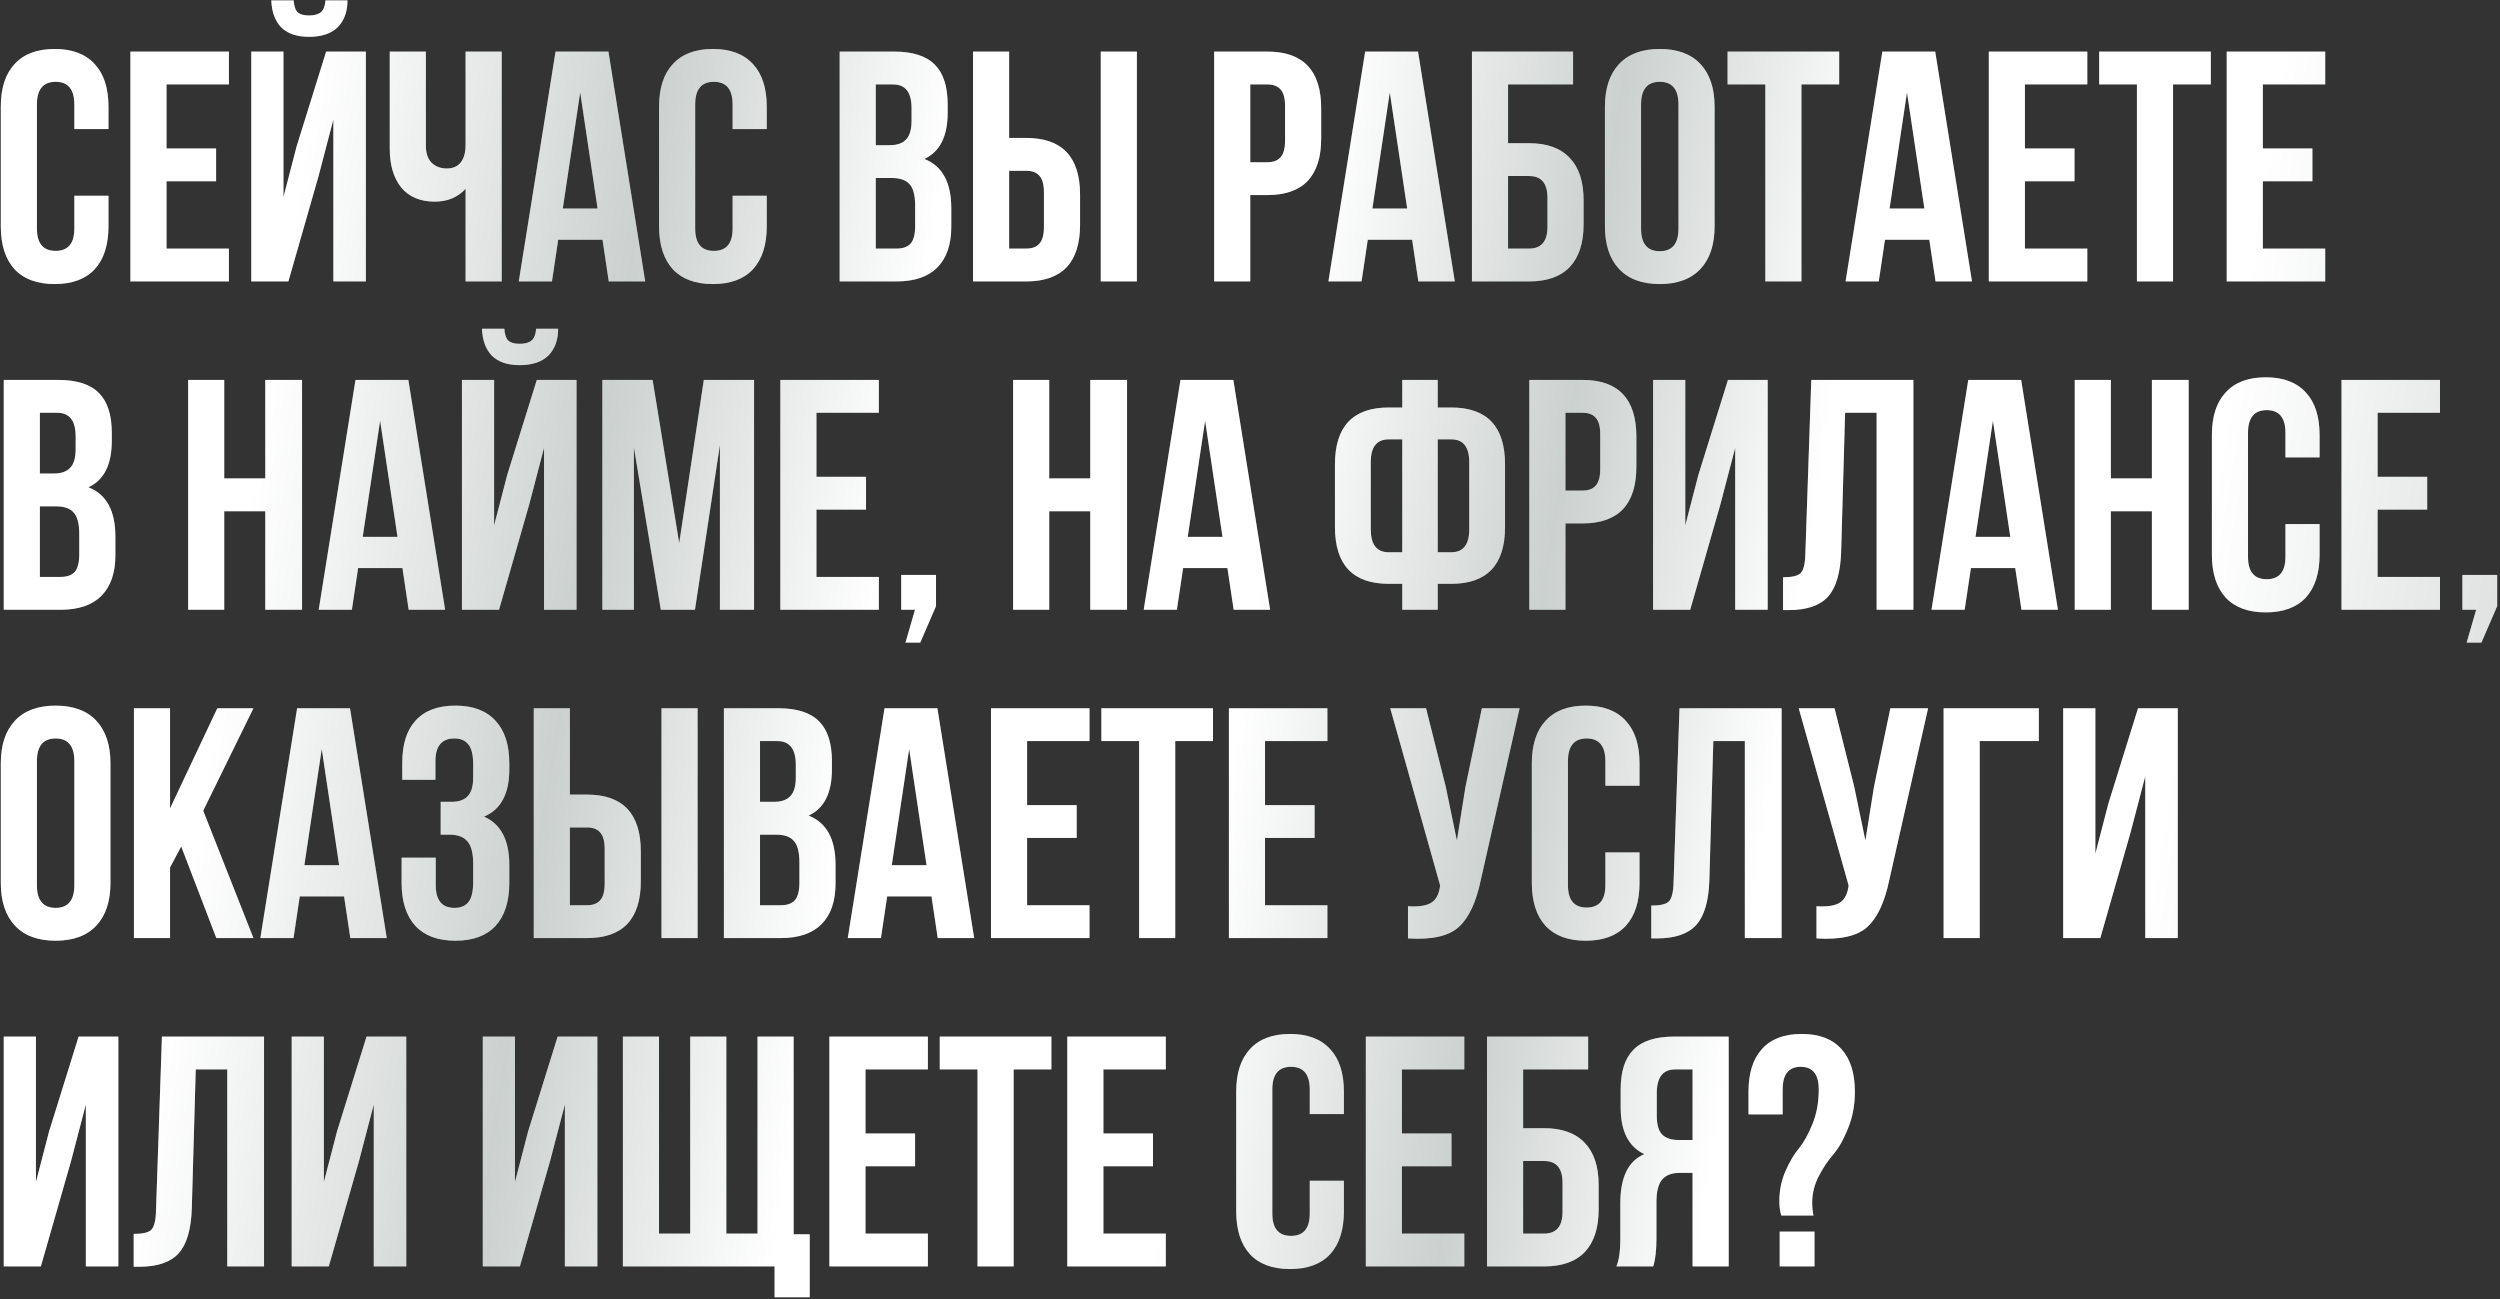 <?xml version="1.0" encoding="UTF-8"?> <svg xmlns="http://www.w3.org/2000/svg" width="533" height="277" viewBox="0 0 533 277" fill="none"><rect x="0" y="0" width="533" height="277" fill="#333333" stroke="none"/> <path d="M15.85 41.73H23.13V48.24C23.13 52.207 22.15 55.263 20.19 57.41C18.23 59.51 15.383 60.56 11.65 60.56C7.917 60.56 5.07 59.51 3.11 57.41C1.15 55.263 0.17 52.207 0.17 48.24V22.76C0.17 18.793 1.15 15.76 3.11 13.66C5.07 11.513 7.917 10.44 11.65 10.44C15.383 10.44 18.23 11.513 20.19 13.66C22.15 15.76 23.13 18.793 23.13 22.76V27.52H15.85V22.27C15.85 19.05 14.52 17.44 11.86 17.44C9.2 17.44 7.87 19.05 7.87 22.27V48.73C7.87 51.903 9.2 53.49 11.86 53.49C14.52 53.49 15.85 51.903 15.85 48.73V41.73ZM35.502 18V31.65H46.072V38.65H35.502V53H48.802V60H27.802V11H48.802V18H35.502ZM61.483 60H53.573V11H60.433V42.01L63.233 31.23L69.533 11H78.003V60H71.073V25.49L67.923 37.53L61.483 60ZM69.393 0.08C69.3 1.293 68.973 2.133 68.413 2.6C67.853 3.067 67.013 3.3 65.893 3.3C64.82 3.3 64.027 3.09 63.513 2.67C63 2.203 62.697 1.34 62.603 0.08H57.843C57.937 2.553 58.637 4.467 59.943 5.82C61.297 7.173 63.28 7.85 65.893 7.85C68.553 7.85 70.583 7.173 71.983 5.82C73.383 4.42 74.083 2.507 74.083 0.08H69.393ZM99.263 11H106.963V60H99.263V40.26C97.583 42.08 95.39 42.99 92.683 42.99C89.603 42.99 87.223 41.987 85.543 39.98C83.91 37.927 83.093 35.173 83.093 31.72V11H90.793V31.09C90.793 32.677 91.213 33.89 92.053 34.73C92.893 35.523 93.966 35.92 95.273 35.92C96.533 35.92 97.513 35.5 98.213 34.66C98.913 33.773 99.263 32.513 99.263 30.88V11ZM129.716 11L137.556 60H129.786L128.456 51.11H119.006L117.676 60H110.606L118.446 11H129.716ZM123.696 19.68L119.986 44.46H127.406L123.696 19.68ZM156.192 41.73H163.472V48.24C163.472 52.207 162.492 55.263 160.532 57.41C158.572 59.51 155.725 60.56 151.992 60.56C148.258 60.56 145.412 59.51 143.452 57.41C141.492 55.263 140.512 52.207 140.512 48.24V22.76C140.512 18.793 141.492 15.76 143.452 13.66C145.412 11.513 148.258 10.44 151.992 10.44C155.725 10.44 158.572 11.513 160.532 13.66C162.492 15.76 163.472 18.793 163.472 22.76V27.52H156.192V22.27C156.192 19.05 154.862 17.44 152.202 17.44C149.542 17.44 148.212 19.05 148.212 22.27V48.73C148.212 51.903 149.542 53.49 152.202 53.49C154.862 53.49 156.192 51.903 156.192 48.73V41.73ZM190.633 11C194.6 11 197.493 11.933 199.313 13.8C201.133 15.62 202.043 18.443 202.043 22.27V24.02C202.043 29.06 200.386 32.35 197.073 33.89C200.9 35.383 202.813 38.883 202.813 44.39V48.38C202.813 52.16 201.81 55.053 199.803 57.06C197.843 59.02 194.95 60 191.123 60H179.013V11H190.633ZM190.143 37.95H186.713V53H191.123C192.476 53 193.48 52.65 194.133 51.95C194.786 51.203 195.113 49.943 195.113 48.17V43.9C195.113 41.66 194.716 40.12 193.923 39.28C193.176 38.393 191.916 37.95 190.143 37.95ZM190.423 18H186.713V30.95H189.723C191.263 30.95 192.406 30.553 193.153 29.76C193.946 28.967 194.343 27.637 194.343 25.77V23.04C194.343 19.68 193.036 18 190.423 18ZM218.79 60H207.45V11H215.15V29.41H218.79C226.444 29.41 230.27 33.447 230.27 41.52V47.89C230.27 55.963 226.444 60 218.79 60ZM215.15 53H218.79C220.05 53 220.984 52.65 221.59 51.95C222.244 51.25 222.57 50.06 222.57 48.38V41.03C222.57 39.35 222.244 38.16 221.59 37.46C220.984 36.76 220.05 36.41 218.79 36.41H215.15V53ZM242.38 60H234.68V11H242.38V60ZM270.197 11C277.85 11 281.677 15.037 281.677 23.11V29.48C281.677 37.553 277.85 41.59 270.197 41.59H266.557V60H258.857V11H270.197ZM270.197 18H266.557V34.59H270.197C271.457 34.59 272.39 34.24 272.997 33.54C273.65 32.84 273.977 31.65 273.977 29.97V22.62C273.977 20.94 273.65 19.75 272.997 19.05C272.39 18.35 271.457 18 270.197 18ZM302.323 11L310.163 60H302.393L301.063 51.11H291.613L290.283 60H283.213L291.053 11H302.323ZM296.303 19.68L292.593 44.46H300.013L296.303 19.68ZM325.999 60H313.819V11H335.379V18H321.519V30.53H325.999C329.826 30.53 332.719 31.58 334.679 33.68C336.639 35.733 337.619 38.72 337.619 42.64V47.89C337.619 51.81 336.639 54.82 334.679 56.92C332.719 58.973 329.826 60 325.999 60ZM321.519 53H325.999C328.613 53 329.919 51.46 329.919 48.38V42.15C329.919 39.07 328.613 37.53 325.999 37.53H321.519V53ZM349.872 22.27V48.73C349.872 51.95 351.202 53.56 353.862 53.56C356.522 53.56 357.852 51.95 357.852 48.73V22.27C357.852 19.05 356.522 17.44 353.862 17.44C351.202 17.44 349.872 19.05 349.872 22.27ZM342.172 48.24V22.76C342.172 18.84 343.175 15.807 345.182 13.66C347.189 11.513 350.082 10.44 353.862 10.44C357.642 10.44 360.535 11.513 362.542 13.66C364.549 15.807 365.552 18.84 365.552 22.76V48.24C365.552 52.16 364.549 55.193 362.542 57.34C360.535 59.487 357.642 60.56 353.862 60.56C350.082 60.56 347.189 59.487 345.182 57.34C343.175 55.193 342.172 52.16 342.172 48.24ZM368.316 18V11H392.116V18H384.066V60H376.366V18H368.316ZM412.587 11L420.427 60H412.657L411.327 51.11H401.877L400.547 60H393.477L401.317 11H412.587ZM406.567 19.68L402.857 44.46H410.277L406.567 19.68ZM431.713 18V31.65H442.283V38.65H431.713V53H445.013V60H424.013V11H445.013V18H431.713ZM447.544 18V11H471.344V18H463.294V60H455.594V18H447.544ZM482.436 18V31.65H493.006V38.65H482.436V53H495.736V60H474.736V11H495.736V18H482.436ZM12.42 81C16.387 81 19.28 81.933 21.1 83.8C22.92 85.62 23.83 88.443 23.83 92.27V94.02C23.83 99.06 22.173 102.35 18.86 103.89C22.687 105.383 24.6 108.883 24.6 114.39V118.38C24.6 122.16 23.597 125.053 21.59 127.06C19.63 129.02 16.737 130 12.91 130H0.8V81H12.42ZM11.93 107.95H8.5V123H12.91C14.263 123 15.267 122.65 15.92 121.95C16.573 121.203 16.9 119.943 16.9 118.17V113.9C16.9 111.66 16.503 110.12 15.71 109.28C14.963 108.393 13.703 107.95 11.93 107.95ZM12.21 88H8.5V100.95H11.51C13.05 100.95 14.193 100.553 14.94 99.76C15.733 98.967 16.13 97.637 16.13 95.77V93.04C16.13 89.68 14.823 88 12.21 88ZM47.807 109V130H40.107V81H47.807V102H56.557V81H64.397V130H56.557V109H47.807ZM87.06 81L94.9 130H87.13L85.8 121.11H76.35L75.02 130H67.95L75.79 81H87.06ZM81.04 89.68L77.33 114.46H84.75L81.04 89.68ZM106.396 130H98.486V81H105.346V112.01L108.146 101.23L114.446 81H122.916V130H115.986V95.49L112.836 107.53L106.396 130ZM114.306 70.08C114.212 71.293 113.886 72.133 113.326 72.6C112.766 73.067 111.926 73.3 110.806 73.3C109.732 73.3 108.939 73.09 108.426 72.67C107.912 72.203 107.609 71.34 107.516 70.08H102.756C102.849 72.553 103.549 74.467 104.856 75.82C106.209 77.173 108.192 77.85 110.806 77.85C113.466 77.85 115.496 77.173 116.896 75.82C118.296 74.42 118.996 72.507 118.996 70.08H114.306ZM139.135 81L144.805 115.79L150.055 81H160.765V130H153.485V94.86L148.165 130H140.885L135.145 95.35V130H128.425V81H139.135ZM174.066 88V101.65H184.636V108.65H174.066V123H187.366V130H166.366V81H187.366V88H174.066ZM195.078 130H192.138V122.58H199.558V129.23L196.198 137H193.048L195.078 130ZM223.695 109V130H215.995V81H223.695V102H232.445V81H240.285V130H232.445V109H223.695ZM262.948 81L270.788 130H263.018L261.688 121.11H252.238L250.908 130H243.838L251.678 81H262.948ZM256.928 89.68L253.218 114.46H260.638L256.928 89.68ZM298.963 130V124.47H296.093C288.44 124.47 284.613 120.433 284.613 112.36V98.99C284.613 90.917 288.44 86.88 296.093 86.88H298.963V81H306.523V86.88H309.393C317.047 86.88 320.873 90.917 320.873 98.99V112.36C320.873 120.433 317.047 124.47 309.393 124.47H306.523V130H298.963ZM309.393 93.67H306.523V117.75H309.393C311.96 117.75 313.243 116.117 313.243 112.85V98.5C313.243 95.28 311.96 93.67 309.393 93.67ZM298.963 117.75V93.67H296.093C293.527 93.67 292.243 95.28 292.243 98.5V112.85C292.243 116.117 293.527 117.75 296.093 117.75H298.963ZM337.394 81C345.047 81 348.874 85.037 348.874 93.11V99.48C348.874 107.553 345.047 111.59 337.394 111.59H333.754V130H326.054V81H337.394ZM337.394 88H333.754V104.59H337.394C338.654 104.59 339.587 104.24 340.194 103.54C340.847 102.84 341.174 101.65 341.174 99.97V92.62C341.174 90.94 340.847 89.75 340.194 89.05C339.587 88.35 338.654 88 337.394 88ZM366.791 107.53L360.351 130H352.441V81H359.301V112.01L362.101 101.23L368.401 81H376.871V130H369.941V95.49L366.791 107.53ZM380.144 130.07V123.07C382.01 123.07 383.247 122.79 383.854 122.23C384.507 121.623 384.857 120.223 384.904 118.03L386.164 81H407.934V130H400.094V88H393.374L392.534 117.61C392.394 122.09 391.46 125.287 389.734 127.2C388.007 129.113 385.207 130.07 381.334 130.07H380.144ZM430.907 81L438.747 130H430.977L429.647 121.11H420.197L418.867 130H411.797L419.637 81H430.907ZM424.887 89.68L421.177 114.46H428.597L424.887 89.68ZM450.033 109V130H442.333V81H450.033V102H458.783V81H466.623V130H458.783V109H450.033ZM487.256 111.73H494.536V118.24C494.536 122.207 493.556 125.263 491.596 127.41C489.636 129.51 486.79 130.56 483.056 130.56C479.323 130.56 476.476 129.51 474.516 127.41C472.556 125.263 471.576 122.207 471.576 118.24V92.76C471.576 88.793 472.556 85.76 474.516 83.66C476.476 81.513 479.323 80.44 483.056 80.44C486.79 80.44 489.636 81.513 491.596 83.66C493.556 85.76 494.536 88.793 494.536 92.76V97.52H487.256V92.27C487.256 89.05 485.926 87.44 483.266 87.44C480.606 87.44 479.276 89.05 479.276 92.27V118.73C479.276 121.903 480.606 123.49 483.266 123.49C485.926 123.49 487.256 121.903 487.256 118.73V111.73ZM506.908 88V101.65H517.478V108.65H506.908V123H520.208V130H499.208V81H520.208V88H506.908ZM527.92 130H524.98V122.58H532.4V129.23L529.04 137H525.89L527.92 130ZM7.87 162.27V188.73C7.87 191.95 9.2 193.56 11.86 193.56C14.52 193.56 15.85 191.95 15.85 188.73V162.27C15.85 159.05 14.52 157.44 11.86 157.44C9.2 157.44 7.87 159.05 7.87 162.27ZM0.17 188.24V162.76C0.17 158.84 1.173 155.807 3.18 153.66C5.187 151.513 8.08 150.44 11.86 150.44C15.64 150.44 18.533 151.513 20.54 153.66C22.547 155.807 23.55 158.84 23.55 162.76V188.24C23.55 192.16 22.547 195.193 20.54 197.34C18.533 199.487 15.64 200.56 11.86 200.56C8.08 200.56 5.187 199.487 3.18 197.34C1.173 195.193 0.17 192.16 0.17 188.24ZM46.124 200L38.634 180.47L36.254 184.95V200H28.554V151H36.254V172.35L46.334 151H54.034L43.324 172.84L54.034 200H46.124ZM74.618 151L82.458 200H74.688L73.358 191.11H63.908L62.578 200H55.508L63.348 151H74.618ZM68.598 159.68L64.888 184.46H72.308L68.598 159.68ZM100.884 165.77V163.04C100.884 160.94 100.534 159.493 99.834 158.7C99.181 157.86 98.201 157.44 96.894 157.44C94.188 157.44 92.834 159.05 92.834 162.27V166.26H85.764V162.62C85.764 158.653 86.721 155.643 88.634 153.59C90.547 151.49 93.371 150.44 97.104 150.44C100.837 150.44 103.684 151.513 105.644 153.66C107.604 155.76 108.584 158.793 108.584 162.76V164.02C108.584 169.247 106.787 172.607 103.194 174.1C106.787 175.687 108.584 179.117 108.584 184.39V188.24C108.584 192.207 107.604 195.263 105.644 197.41C103.684 199.51 100.837 200.56 97.104 200.56C93.371 200.56 90.524 199.51 88.564 197.41C86.604 195.263 85.624 192.207 85.624 188.24V182.85H92.904V188.73C92.904 191.95 94.234 193.56 96.894 193.56C98.201 193.56 99.181 193.163 99.834 192.37C100.534 191.53 100.884 190.083 100.884 188.03V184.18C100.884 181.94 100.487 180.353 99.694 179.42C98.901 178.44 97.618 177.95 95.844 177.95H93.954V170.95H96.264C97.804 170.95 98.948 170.553 99.694 169.76C100.487 168.967 100.884 167.637 100.884 165.77ZM125.138 200H113.798V151H121.498V169.41H125.138C132.791 169.41 136.618 173.447 136.618 181.52V187.89C136.618 195.963 132.791 200 125.138 200ZM121.498 193H125.138C126.398 193 127.331 192.65 127.938 191.95C128.591 191.25 128.918 190.06 128.918 188.38V181.03C128.918 179.35 128.591 178.16 127.938 177.46C127.331 176.76 126.398 176.41 125.138 176.41H121.498V193ZM148.728 200H141.028V151H148.728V200ZM165.955 151C169.922 151 172.815 151.933 174.635 153.8C176.455 155.62 177.365 158.443 177.365 162.27V164.02C177.365 169.06 175.708 172.35 172.395 173.89C176.222 175.383 178.135 178.883 178.135 184.39V188.38C178.135 192.16 177.132 195.053 175.125 197.06C173.165 199.02 170.272 200 166.445 200H154.335V151H165.955ZM165.465 177.95H162.035V193H166.445C167.798 193 168.802 192.65 169.455 191.95C170.108 191.203 170.435 189.943 170.435 188.17V183.9C170.435 181.66 170.038 180.12 169.245 179.28C168.498 178.393 167.238 177.95 165.465 177.95ZM165.745 158H162.035V170.95H165.045C166.585 170.95 167.728 170.553 168.475 169.76C169.268 168.967 169.665 167.637 169.665 165.77V163.04C169.665 159.68 168.358 158 165.745 158ZM199.853 151L207.693 200H199.923L198.593 191.11H189.143L187.813 200H180.743L188.583 151H199.853ZM193.833 159.68L190.123 184.46H197.543L193.833 159.68ZM218.979 158V171.65H229.549V178.65H218.979V193H232.279V200H211.279V151H232.279V158H218.979ZM234.81 158V151H258.61V158H250.56V200H242.86V158H234.81ZM269.701 158V171.65H280.271V178.65H269.701V193H283.001V200H262.001V151H283.001V158H269.701ZM323.982 151L315.722 187.54C314.742 192.3 313.178 195.66 311.032 197.62C308.885 199.58 305.268 200.397 300.182 200.07V193.21C302.282 193.35 303.868 193.14 304.942 192.58C306.015 192.02 306.692 190.9 306.972 189.22L307.042 188.8L296.402 151H304.032L308.232 167.73L310.612 179.21L312.432 167.8L315.932 151H323.982ZM342.266 181.73H349.546V188.24C349.546 192.207 348.566 195.263 346.606 197.41C344.646 199.51 341.799 200.56 338.066 200.56C334.333 200.56 331.486 199.51 329.526 197.41C327.566 195.263 326.586 192.207 326.586 188.24V162.76C326.586 158.793 327.566 155.76 329.526 153.66C331.486 151.513 334.333 150.44 338.066 150.44C341.799 150.44 344.646 151.513 346.606 153.66C348.566 155.76 349.546 158.793 349.546 162.76V167.52H342.266V162.27C342.266 159.05 340.936 157.44 338.276 157.44C335.616 157.44 334.286 159.05 334.286 162.27V188.73C334.286 191.903 335.616 193.49 338.276 193.49C340.936 193.49 342.266 191.903 342.266 188.73V181.73ZM352.048 200.07V193.07C353.915 193.07 355.151 192.79 355.758 192.23C356.411 191.623 356.761 190.223 356.808 188.03L358.068 151H379.838V200H371.998V158H365.278L364.438 187.61C364.298 192.09 363.365 195.287 361.638 197.2C359.911 199.113 357.111 200.07 353.238 200.07H352.048ZM411.072 151L402.812 187.54C401.832 192.3 400.268 195.66 398.122 197.62C395.975 199.58 392.358 200.397 387.272 200.07V193.21C389.372 193.35 390.958 193.14 392.032 192.58C393.105 192.02 393.782 190.9 394.062 189.22L394.132 188.8L383.492 151H391.122L395.322 167.73L397.702 179.21L399.522 167.8L403.022 151H411.072ZM422.076 200H414.376V151H434.676V158H422.076V200ZM454.222 177.53L447.782 200H439.872V151H446.732V182.01L449.532 171.23L455.832 151H464.302V200H457.372V165.49L454.222 177.53ZM15.15 247.53L8.71 270H0.8V221H7.66V252.01L10.46 241.23L16.76 221H25.23V270H18.3V235.49L15.15 247.53ZM28.503 270.07V263.07C30.37 263.07 31.606 262.79 32.213 262.23C32.866 261.623 33.216 260.223 33.263 258.03L34.523 221H56.293V270H48.453V228H41.733L40.893 257.61C40.753 262.09 39.82 265.287 38.093 267.2C36.366 269.113 33.566 270.07 29.693 270.07H28.503ZM76.537 247.53L70.097 270H62.187V221H69.047V252.01L71.847 241.23L78.147 221H86.617V270H79.687V235.49L76.537 247.53ZM117.279 247.53L110.839 270H102.929V221H109.789V252.01L112.589 241.23L118.889 221H127.359V270H120.429V235.49L117.279 247.53ZM169.202 221V263.14H172.632V276.58H165.142V270H132.802V221H140.502V263H147.152V221H154.852V263H161.502V221H169.202ZM184.525 228V241.65H195.095V248.65H184.525V263H197.825V270H176.825V221H197.825V228H184.525ZM200.357 228V221H224.157V228H216.107V270H208.407V228H200.357ZM235.248 228V241.65H245.818V248.65H235.248V263H248.548V270H227.548V221H248.548V228H235.248ZM279.239 251.73H286.519V258.24C286.519 262.207 285.539 265.263 283.579 267.41C281.619 269.51 278.772 270.56 275.039 270.56C271.305 270.56 268.459 269.51 266.499 267.41C264.539 265.263 263.559 262.207 263.559 258.24V232.76C263.559 228.793 264.539 225.76 266.499 223.66C268.459 221.513 271.305 220.44 275.039 220.44C278.772 220.44 281.619 221.513 283.579 223.66C285.539 225.76 286.519 228.793 286.519 232.76V237.52H279.239V232.27C279.239 229.05 277.909 227.44 275.249 227.44C272.589 227.44 271.259 229.05 271.259 232.27V258.73C271.259 261.903 272.589 263.49 275.249 263.49C277.909 263.49 279.239 261.903 279.239 258.73V251.73ZM298.891 228V241.65H309.461V248.65H298.891V263H312.191V270H291.191V221H312.191V228H298.891ZM329.212 270H317.032V221H338.592V228H324.732V240.53H329.212C333.039 240.53 335.932 241.58 337.892 243.68C339.852 245.733 340.832 248.72 340.832 252.64V257.89C340.832 261.81 339.852 264.82 337.892 266.92C335.932 268.973 333.039 270 329.212 270ZM324.732 263H329.212C331.825 263 333.132 261.46 333.132 258.38V252.15C333.132 249.07 331.825 247.53 329.212 247.53H324.732V263ZM352.455 270H344.615C345.175 268.693 345.455 266.71 345.455 264.05V256.49C345.455 250.983 347.158 247.507 350.565 246.06C347.205 244.473 345.525 241.16 345.525 236.12V232.27C345.525 228.443 346.435 225.62 348.255 223.8C350.075 221.933 352.968 221 356.935 221H368.555V270H360.855V250.05H358.195C356.422 250.05 355.138 250.54 354.345 251.52C353.552 252.453 353.155 254.04 353.155 256.28V263.98C353.155 266.593 352.922 268.6 352.455 270ZM360.855 228H357.145C354.532 228 353.225 229.68 353.225 233.04V237.87C353.225 239.737 353.598 241.067 354.345 241.86C355.138 242.653 356.305 243.05 357.845 243.05H360.855V228ZM386.639 259.15H379.779C379.499 258.31 379.359 257.307 379.359 256.14C379.359 253.76 379.802 251.59 380.689 249.63C381.576 247.623 382.532 246.013 383.559 244.8C384.586 243.54 385.542 241.813 386.429 239.62C387.316 237.427 387.759 234.977 387.759 232.27C387.759 229.05 386.476 227.44 383.909 227.44C381.342 227.44 380.059 229.05 380.059 232.27V237.59H372.779V232.76C372.779 228.793 373.736 225.76 375.649 223.66C377.562 221.513 380.386 220.44 384.119 220.44C387.852 220.44 390.676 221.513 392.589 223.66C394.502 225.76 395.459 228.793 395.459 232.76C395.459 235.607 394.969 238.22 393.989 240.6C393.056 242.933 392.029 244.753 390.909 246.06C389.789 247.32 388.739 248.883 387.759 250.75C386.826 252.57 386.359 254.46 386.359 256.42C386.359 257.447 386.452 258.357 386.639 259.15ZM379.429 262.58H386.849V270H379.429V262.58Z" fill="white"></path> <path d="M15.85 41.73H23.13V48.24C23.13 52.207 22.15 55.263 20.19 57.41C18.23 59.51 15.383 60.56 11.65 60.56C7.917 60.56 5.07 59.51 3.11 57.41C1.15 55.263 0.17 52.207 0.17 48.24V22.76C0.17 18.793 1.15 15.76 3.11 13.66C5.07 11.513 7.917 10.44 11.65 10.44C15.383 10.44 18.23 11.513 20.19 13.66C22.15 15.76 23.13 18.793 23.13 22.76V27.52H15.85V22.27C15.85 19.05 14.52 17.44 11.86 17.44C9.2 17.44 7.87 19.05 7.87 22.27V48.73C7.87 51.903 9.2 53.49 11.86 53.49C14.52 53.49 15.85 51.903 15.85 48.73V41.73ZM35.502 18V31.65H46.072V38.65H35.502V53H48.802V60H27.802V11H48.802V18H35.502ZM61.483 60H53.573V11H60.433V42.01L63.233 31.23L69.533 11H78.003V60H71.073V25.49L67.923 37.53L61.483 60ZM69.393 0.08C69.3 1.293 68.973 2.133 68.413 2.6C67.853 3.067 67.013 3.3 65.893 3.3C64.82 3.3 64.027 3.09 63.513 2.67C63 2.203 62.697 1.34 62.603 0.08H57.843C57.937 2.553 58.637 4.467 59.943 5.82C61.297 7.173 63.28 7.85 65.893 7.85C68.553 7.85 70.583 7.173 71.983 5.82C73.383 4.42 74.083 2.507 74.083 0.08H69.393ZM99.263 11H106.963V60H99.263V40.26C97.583 42.08 95.39 42.99 92.683 42.99C89.603 42.99 87.223 41.987 85.543 39.98C83.91 37.927 83.093 35.173 83.093 31.72V11H90.793V31.09C90.793 32.677 91.213 33.89 92.053 34.73C92.893 35.523 93.966 35.92 95.273 35.92C96.533 35.92 97.513 35.5 98.213 34.66C98.913 33.773 99.263 32.513 99.263 30.88V11ZM129.716 11L137.556 60H129.786L128.456 51.11H119.006L117.676 60H110.606L118.446 11H129.716ZM123.696 19.68L119.986 44.46H127.406L123.696 19.68ZM156.192 41.73H163.472V48.24C163.472 52.207 162.492 55.263 160.532 57.41C158.572 59.51 155.725 60.56 151.992 60.56C148.258 60.56 145.412 59.51 143.452 57.41C141.492 55.263 140.512 52.207 140.512 48.24V22.76C140.512 18.793 141.492 15.76 143.452 13.66C145.412 11.513 148.258 10.44 151.992 10.44C155.725 10.44 158.572 11.513 160.532 13.66C162.492 15.76 163.472 18.793 163.472 22.76V27.52H156.192V22.27C156.192 19.05 154.862 17.44 152.202 17.44C149.542 17.44 148.212 19.05 148.212 22.27V48.73C148.212 51.903 149.542 53.49 152.202 53.49C154.862 53.49 156.192 51.903 156.192 48.73V41.73ZM190.633 11C194.6 11 197.493 11.933 199.313 13.8C201.133 15.62 202.043 18.443 202.043 22.27V24.02C202.043 29.06 200.386 32.35 197.073 33.89C200.9 35.383 202.813 38.883 202.813 44.39V48.38C202.813 52.16 201.81 55.053 199.803 57.06C197.843 59.02 194.95 60 191.123 60H179.013V11H190.633ZM190.143 37.95H186.713V53H191.123C192.476 53 193.48 52.65 194.133 51.95C194.786 51.203 195.113 49.943 195.113 48.17V43.9C195.113 41.66 194.716 40.12 193.923 39.28C193.176 38.393 191.916 37.95 190.143 37.95ZM190.423 18H186.713V30.95H189.723C191.263 30.95 192.406 30.553 193.153 29.76C193.946 28.967 194.343 27.637 194.343 25.77V23.04C194.343 19.68 193.036 18 190.423 18ZM218.79 60H207.45V11H215.15V29.41H218.79C226.444 29.41 230.27 33.447 230.27 41.52V47.89C230.27 55.963 226.444 60 218.79 60ZM215.15 53H218.79C220.05 53 220.984 52.65 221.59 51.95C222.244 51.25 222.57 50.06 222.57 48.38V41.03C222.57 39.35 222.244 38.16 221.59 37.46C220.984 36.76 220.05 36.41 218.79 36.41H215.15V53ZM242.38 60H234.68V11H242.38V60ZM270.197 11C277.85 11 281.677 15.037 281.677 23.11V29.48C281.677 37.553 277.85 41.59 270.197 41.59H266.557V60H258.857V11H270.197ZM270.197 18H266.557V34.59H270.197C271.457 34.59 272.39 34.24 272.997 33.54C273.65 32.84 273.977 31.65 273.977 29.97V22.62C273.977 20.94 273.65 19.75 272.997 19.05C272.39 18.35 271.457 18 270.197 18ZM302.323 11L310.163 60H302.393L301.063 51.11H291.613L290.283 60H283.213L291.053 11H302.323ZM296.303 19.68L292.593 44.46H300.013L296.303 19.68ZM325.999 60H313.819V11H335.379V18H321.519V30.53H325.999C329.826 30.53 332.719 31.58 334.679 33.68C336.639 35.733 337.619 38.72 337.619 42.64V47.89C337.619 51.81 336.639 54.82 334.679 56.92C332.719 58.973 329.826 60 325.999 60ZM321.519 53H325.999C328.613 53 329.919 51.46 329.919 48.38V42.15C329.919 39.07 328.613 37.53 325.999 37.53H321.519V53ZM349.872 22.27V48.73C349.872 51.95 351.202 53.56 353.862 53.56C356.522 53.56 357.852 51.95 357.852 48.73V22.27C357.852 19.05 356.522 17.44 353.862 17.44C351.202 17.44 349.872 19.05 349.872 22.27ZM342.172 48.24V22.76C342.172 18.84 343.175 15.807 345.182 13.66C347.189 11.513 350.082 10.44 353.862 10.44C357.642 10.44 360.535 11.513 362.542 13.66C364.549 15.807 365.552 18.84 365.552 22.76V48.24C365.552 52.16 364.549 55.193 362.542 57.34C360.535 59.487 357.642 60.56 353.862 60.56C350.082 60.56 347.189 59.487 345.182 57.34C343.175 55.193 342.172 52.16 342.172 48.24ZM368.316 18V11H392.116V18H384.066V60H376.366V18H368.316ZM412.587 11L420.427 60H412.657L411.327 51.11H401.877L400.547 60H393.477L401.317 11H412.587ZM406.567 19.68L402.857 44.46H410.277L406.567 19.68ZM431.713 18V31.65H442.283V38.65H431.713V53H445.013V60H424.013V11H445.013V18H431.713ZM447.544 18V11H471.344V18H463.294V60H455.594V18H447.544ZM482.436 18V31.65H493.006V38.65H482.436V53H495.736V60H474.736V11H495.736V18H482.436ZM12.42 81C16.387 81 19.28 81.933 21.1 83.8C22.92 85.62 23.83 88.443 23.83 92.27V94.02C23.83 99.06 22.173 102.35 18.86 103.89C22.687 105.383 24.6 108.883 24.6 114.39V118.38C24.6 122.16 23.597 125.053 21.59 127.06C19.63 129.02 16.737 130 12.91 130H0.8V81H12.42ZM11.93 107.95H8.5V123H12.91C14.263 123 15.267 122.65 15.92 121.95C16.573 121.203 16.9 119.943 16.9 118.17V113.9C16.9 111.66 16.503 110.12 15.71 109.28C14.963 108.393 13.703 107.95 11.93 107.95ZM12.21 88H8.5V100.95H11.51C13.05 100.95 14.193 100.553 14.94 99.76C15.733 98.967 16.13 97.637 16.13 95.77V93.04C16.13 89.68 14.823 88 12.21 88ZM47.807 109V130H40.107V81H47.807V102H56.557V81H64.397V130H56.557V109H47.807ZM87.06 81L94.9 130H87.13L85.8 121.11H76.35L75.02 130H67.95L75.79 81H87.06ZM81.04 89.68L77.33 114.46H84.75L81.04 89.68ZM106.396 130H98.486V81H105.346V112.01L108.146 101.23L114.446 81H122.916V130H115.986V95.49L112.836 107.53L106.396 130ZM114.306 70.08C114.212 71.293 113.886 72.133 113.326 72.6C112.766 73.067 111.926 73.3 110.806 73.3C109.732 73.3 108.939 73.09 108.426 72.67C107.912 72.203 107.609 71.34 107.516 70.08H102.756C102.849 72.553 103.549 74.467 104.856 75.82C106.209 77.173 108.192 77.85 110.806 77.85C113.466 77.85 115.496 77.173 116.896 75.82C118.296 74.42 118.996 72.507 118.996 70.08H114.306ZM139.135 81L144.805 115.79L150.055 81H160.765V130H153.485V94.86L148.165 130H140.885L135.145 95.35V130H128.425V81H139.135ZM174.066 88V101.65H184.636V108.65H174.066V123H187.366V130H166.366V81H187.366V88H174.066ZM195.078 130H192.138V122.58H199.558V129.23L196.198 137H193.048L195.078 130ZM223.695 109V130H215.995V81H223.695V102H232.445V81H240.285V130H232.445V109H223.695ZM262.948 81L270.788 130H263.018L261.688 121.11H252.238L250.908 130H243.838L251.678 81H262.948ZM256.928 89.68L253.218 114.46H260.638L256.928 89.68ZM298.963 130V124.47H296.093C288.44 124.47 284.613 120.433 284.613 112.36V98.99C284.613 90.917 288.44 86.88 296.093 86.88H298.963V81H306.523V86.88H309.393C317.047 86.88 320.873 90.917 320.873 98.99V112.36C320.873 120.433 317.047 124.47 309.393 124.47H306.523V130H298.963ZM309.393 93.67H306.523V117.75H309.393C311.96 117.75 313.243 116.117 313.243 112.85V98.5C313.243 95.28 311.96 93.67 309.393 93.67ZM298.963 117.75V93.67H296.093C293.527 93.67 292.243 95.28 292.243 98.5V112.85C292.243 116.117 293.527 117.75 296.093 117.75H298.963ZM337.394 81C345.047 81 348.874 85.037 348.874 93.11V99.48C348.874 107.553 345.047 111.59 337.394 111.59H333.754V130H326.054V81H337.394ZM337.394 88H333.754V104.59H337.394C338.654 104.59 339.587 104.24 340.194 103.54C340.847 102.84 341.174 101.65 341.174 99.97V92.62C341.174 90.94 340.847 89.75 340.194 89.05C339.587 88.35 338.654 88 337.394 88ZM366.791 107.53L360.351 130H352.441V81H359.301V112.01L362.101 101.23L368.401 81H376.871V130H369.941V95.49L366.791 107.53ZM380.144 130.07V123.07C382.01 123.07 383.247 122.79 383.854 122.23C384.507 121.623 384.857 120.223 384.904 118.03L386.164 81H407.934V130H400.094V88H393.374L392.534 117.61C392.394 122.09 391.46 125.287 389.734 127.2C388.007 129.113 385.207 130.07 381.334 130.07H380.144ZM430.907 81L438.747 130H430.977L429.647 121.11H420.197L418.867 130H411.797L419.637 81H430.907ZM424.887 89.68L421.177 114.46H428.597L424.887 89.68ZM450.033 109V130H442.333V81H450.033V102H458.783V81H466.623V130H458.783V109H450.033ZM487.256 111.73H494.536V118.24C494.536 122.207 493.556 125.263 491.596 127.41C489.636 129.51 486.79 130.56 483.056 130.56C479.323 130.56 476.476 129.51 474.516 127.41C472.556 125.263 471.576 122.207 471.576 118.24V92.76C471.576 88.793 472.556 85.76 474.516 83.66C476.476 81.513 479.323 80.44 483.056 80.44C486.79 80.44 489.636 81.513 491.596 83.66C493.556 85.76 494.536 88.793 494.536 92.76V97.52H487.256V92.27C487.256 89.05 485.926 87.44 483.266 87.44C480.606 87.44 479.276 89.05 479.276 92.27V118.73C479.276 121.903 480.606 123.49 483.266 123.49C485.926 123.49 487.256 121.903 487.256 118.73V111.73ZM506.908 88V101.65H517.478V108.65H506.908V123H520.208V130H499.208V81H520.208V88H506.908ZM527.92 130H524.98V122.58H532.4V129.23L529.04 137H525.89L527.92 130ZM7.87 162.27V188.73C7.87 191.95 9.2 193.56 11.86 193.56C14.52 193.56 15.85 191.95 15.85 188.73V162.27C15.85 159.05 14.52 157.44 11.86 157.44C9.2 157.44 7.87 159.05 7.87 162.27ZM0.17 188.24V162.76C0.17 158.84 1.173 155.807 3.18 153.66C5.187 151.513 8.08 150.44 11.86 150.44C15.64 150.44 18.533 151.513 20.54 153.66C22.547 155.807 23.55 158.84 23.55 162.76V188.24C23.55 192.16 22.547 195.193 20.54 197.34C18.533 199.487 15.64 200.56 11.86 200.56C8.08 200.56 5.187 199.487 3.18 197.34C1.173 195.193 0.17 192.16 0.17 188.24ZM46.124 200L38.634 180.47L36.254 184.95V200H28.554V151H36.254V172.35L46.334 151H54.034L43.324 172.84L54.034 200H46.124ZM74.618 151L82.458 200H74.688L73.358 191.11H63.908L62.578 200H55.508L63.348 151H74.618ZM68.598 159.68L64.888 184.46H72.308L68.598 159.68ZM100.884 165.77V163.04C100.884 160.94 100.534 159.493 99.834 158.7C99.181 157.86 98.201 157.44 96.894 157.44C94.188 157.44 92.834 159.05 92.834 162.27V166.26H85.764V162.62C85.764 158.653 86.721 155.643 88.634 153.59C90.547 151.49 93.371 150.44 97.104 150.44C100.837 150.44 103.684 151.513 105.644 153.66C107.604 155.76 108.584 158.793 108.584 162.76V164.02C108.584 169.247 106.787 172.607 103.194 174.1C106.787 175.687 108.584 179.117 108.584 184.39V188.24C108.584 192.207 107.604 195.263 105.644 197.41C103.684 199.51 100.837 200.56 97.104 200.56C93.371 200.56 90.524 199.51 88.564 197.41C86.604 195.263 85.624 192.207 85.624 188.24V182.85H92.904V188.73C92.904 191.95 94.234 193.56 96.894 193.56C98.201 193.56 99.181 193.163 99.834 192.37C100.534 191.53 100.884 190.083 100.884 188.03V184.18C100.884 181.94 100.487 180.353 99.694 179.42C98.901 178.44 97.618 177.95 95.844 177.95H93.954V170.95H96.264C97.804 170.95 98.948 170.553 99.694 169.76C100.487 168.967 100.884 167.637 100.884 165.77ZM125.138 200H113.798V151H121.498V169.41H125.138C132.791 169.41 136.618 173.447 136.618 181.52V187.89C136.618 195.963 132.791 200 125.138 200ZM121.498 193H125.138C126.398 193 127.331 192.65 127.938 191.95C128.591 191.25 128.918 190.06 128.918 188.38V181.03C128.918 179.35 128.591 178.16 127.938 177.46C127.331 176.76 126.398 176.41 125.138 176.41H121.498V193ZM148.728 200H141.028V151H148.728V200ZM165.955 151C169.922 151 172.815 151.933 174.635 153.8C176.455 155.62 177.365 158.443 177.365 162.27V164.02C177.365 169.06 175.708 172.35 172.395 173.89C176.222 175.383 178.135 178.883 178.135 184.39V188.38C178.135 192.16 177.132 195.053 175.125 197.06C173.165 199.02 170.272 200 166.445 200H154.335V151H165.955ZM165.465 177.95H162.035V193H166.445C167.798 193 168.802 192.65 169.455 191.95C170.108 191.203 170.435 189.943 170.435 188.17V183.9C170.435 181.66 170.038 180.12 169.245 179.28C168.498 178.393 167.238 177.95 165.465 177.95ZM165.745 158H162.035V170.95H165.045C166.585 170.95 167.728 170.553 168.475 169.76C169.268 168.967 169.665 167.637 169.665 165.77V163.04C169.665 159.68 168.358 158 165.745 158ZM199.853 151L207.693 200H199.923L198.593 191.11H189.143L187.813 200H180.743L188.583 151H199.853ZM193.833 159.68L190.123 184.46H197.543L193.833 159.68ZM218.979 158V171.65H229.549V178.65H218.979V193H232.279V200H211.279V151H232.279V158H218.979ZM234.81 158V151H258.61V158H250.56V200H242.86V158H234.81ZM269.701 158V171.65H280.271V178.65H269.701V193H283.001V200H262.001V151H283.001V158H269.701ZM323.982 151L315.722 187.54C314.742 192.3 313.178 195.66 311.032 197.62C308.885 199.58 305.268 200.397 300.182 200.07V193.21C302.282 193.35 303.868 193.14 304.942 192.58C306.015 192.02 306.692 190.9 306.972 189.22L307.042 188.8L296.402 151H304.032L308.232 167.73L310.612 179.21L312.432 167.8L315.932 151H323.982ZM342.266 181.73H349.546V188.24C349.546 192.207 348.566 195.263 346.606 197.41C344.646 199.51 341.799 200.56 338.066 200.56C334.333 200.56 331.486 199.51 329.526 197.41C327.566 195.263 326.586 192.207 326.586 188.24V162.76C326.586 158.793 327.566 155.76 329.526 153.66C331.486 151.513 334.333 150.44 338.066 150.44C341.799 150.44 344.646 151.513 346.606 153.66C348.566 155.76 349.546 158.793 349.546 162.76V167.52H342.266V162.27C342.266 159.05 340.936 157.44 338.276 157.44C335.616 157.44 334.286 159.05 334.286 162.27V188.73C334.286 191.903 335.616 193.49 338.276 193.49C340.936 193.49 342.266 191.903 342.266 188.73V181.73ZM352.048 200.07V193.07C353.915 193.07 355.151 192.79 355.758 192.23C356.411 191.623 356.761 190.223 356.808 188.03L358.068 151H379.838V200H371.998V158H365.278L364.438 187.61C364.298 192.09 363.365 195.287 361.638 197.2C359.911 199.113 357.111 200.07 353.238 200.07H352.048ZM411.072 151L402.812 187.54C401.832 192.3 400.268 195.66 398.122 197.62C395.975 199.58 392.358 200.397 387.272 200.07V193.21C389.372 193.35 390.958 193.14 392.032 192.58C393.105 192.02 393.782 190.9 394.062 189.22L394.132 188.8L383.492 151H391.122L395.322 167.73L397.702 179.21L399.522 167.8L403.022 151H411.072ZM422.076 200H414.376V151H434.676V158H422.076V200ZM454.222 177.53L447.782 200H439.872V151H446.732V182.01L449.532 171.23L455.832 151H464.302V200H457.372V165.49L454.222 177.53ZM15.15 247.53L8.71 270H0.8V221H7.66V252.01L10.46 241.23L16.76 221H25.23V270H18.3V235.49L15.15 247.53ZM28.503 270.07V263.07C30.37 263.07 31.606 262.79 32.213 262.23C32.866 261.623 33.216 260.223 33.263 258.03L34.523 221H56.293V270H48.453V228H41.733L40.893 257.61C40.753 262.09 39.82 265.287 38.093 267.2C36.366 269.113 33.566 270.07 29.693 270.07H28.503ZM76.537 247.53L70.097 270H62.187V221H69.047V252.01L71.847 241.23L78.147 221H86.617V270H79.687V235.49L76.537 247.53ZM117.279 247.53L110.839 270H102.929V221H109.789V252.01L112.589 241.23L118.889 221H127.359V270H120.429V235.49L117.279 247.53ZM169.202 221V263.14H172.632V276.58H165.142V270H132.802V221H140.502V263H147.152V221H154.852V263H161.502V221H169.202ZM184.525 228V241.65H195.095V248.65H184.525V263H197.825V270H176.825V221H197.825V228H184.525ZM200.357 228V221H224.157V228H216.107V270H208.407V228H200.357ZM235.248 228V241.65H245.818V248.65H235.248V263H248.548V270H227.548V221H248.548V228H235.248ZM279.239 251.73H286.519V258.24C286.519 262.207 285.539 265.263 283.579 267.41C281.619 269.51 278.772 270.56 275.039 270.56C271.305 270.56 268.459 269.51 266.499 267.41C264.539 265.263 263.559 262.207 263.559 258.24V232.76C263.559 228.793 264.539 225.76 266.499 223.66C268.459 221.513 271.305 220.44 275.039 220.44C278.772 220.44 281.619 221.513 283.579 223.66C285.539 225.76 286.519 228.793 286.519 232.76V237.52H279.239V232.27C279.239 229.05 277.909 227.44 275.249 227.44C272.589 227.44 271.259 229.05 271.259 232.27V258.73C271.259 261.903 272.589 263.49 275.249 263.49C277.909 263.49 279.239 261.903 279.239 258.73V251.73ZM298.891 228V241.65H309.461V248.65H298.891V263H312.191V270H291.191V221H312.191V228H298.891ZM329.212 270H317.032V221H338.592V228H324.732V240.53H329.212C333.039 240.53 335.932 241.58 337.892 243.68C339.852 245.733 340.832 248.72 340.832 252.64V257.89C340.832 261.81 339.852 264.82 337.892 266.92C335.932 268.973 333.039 270 329.212 270ZM324.732 263H329.212C331.825 263 333.132 261.46 333.132 258.38V252.15C333.132 249.07 331.825 247.53 329.212 247.53H324.732V263ZM352.455 270H344.615C345.175 268.693 345.455 266.71 345.455 264.05V256.49C345.455 250.983 347.158 247.507 350.565 246.06C347.205 244.473 345.525 241.16 345.525 236.12V232.27C345.525 228.443 346.435 225.62 348.255 223.8C350.075 221.933 352.968 221 356.935 221H368.555V270H360.855V250.05H358.195C356.422 250.05 355.138 250.54 354.345 251.52C353.552 252.453 353.155 254.04 353.155 256.28V263.98C353.155 266.593 352.922 268.6 352.455 270ZM360.855 228H357.145C354.532 228 353.225 229.68 353.225 233.04V237.87C353.225 239.737 353.598 241.067 354.345 241.86C355.138 242.653 356.305 243.05 357.845 243.05H360.855V228ZM386.639 259.15H379.779C379.499 258.31 379.359 257.307 379.359 256.14C379.359 253.76 379.802 251.59 380.689 249.63C381.576 247.623 382.532 246.013 383.559 244.8C384.586 243.54 385.542 241.813 386.429 239.62C387.316 237.427 387.759 234.977 387.759 232.27C387.759 229.05 386.476 227.44 383.909 227.44C381.342 227.44 380.059 229.05 380.059 232.27V237.59H372.779V232.76C372.779 228.793 373.736 225.76 375.649 223.66C377.562 221.513 380.386 220.44 384.119 220.44C387.852 220.44 390.676 221.513 392.589 223.66C394.502 225.76 395.459 228.793 395.459 232.76C395.459 235.607 394.969 238.22 393.989 240.6C393.056 242.933 392.029 244.753 390.909 246.06C389.789 247.32 388.739 248.883 387.759 250.75C386.826 252.57 386.359 254.46 386.359 256.42C386.359 257.447 386.452 258.357 386.639 259.15ZM379.429 262.58H386.849V270H379.429V262.58Z" fill="url(#paint0_linear_203_2483)" fill-opacity="0.3"></path> <defs> <linearGradient id="paint0_linear_203_2483" x1="-5.859" y1="7.16" x2="577.12" y2="99.12" gradientUnits="userSpaceOnUse"> <stop stop-color="white"></stop> <stop offset="0.126" stop-color="white"></stop> <stop offset="0.248" stop-color="#556862"></stop> <stop offset="0.354" stop-color="white"></stop> <stop offset="0.491" stop-color="white"></stop> <stop offset="0.592" stop-color="#556862"></stop> <stop offset="0.684" stop-color="white"></stop> <stop offset="0.827" stop-color="white"></stop> <stop offset="1" stop-color="#556862"></stop> </linearGradient> </defs> </svg> 